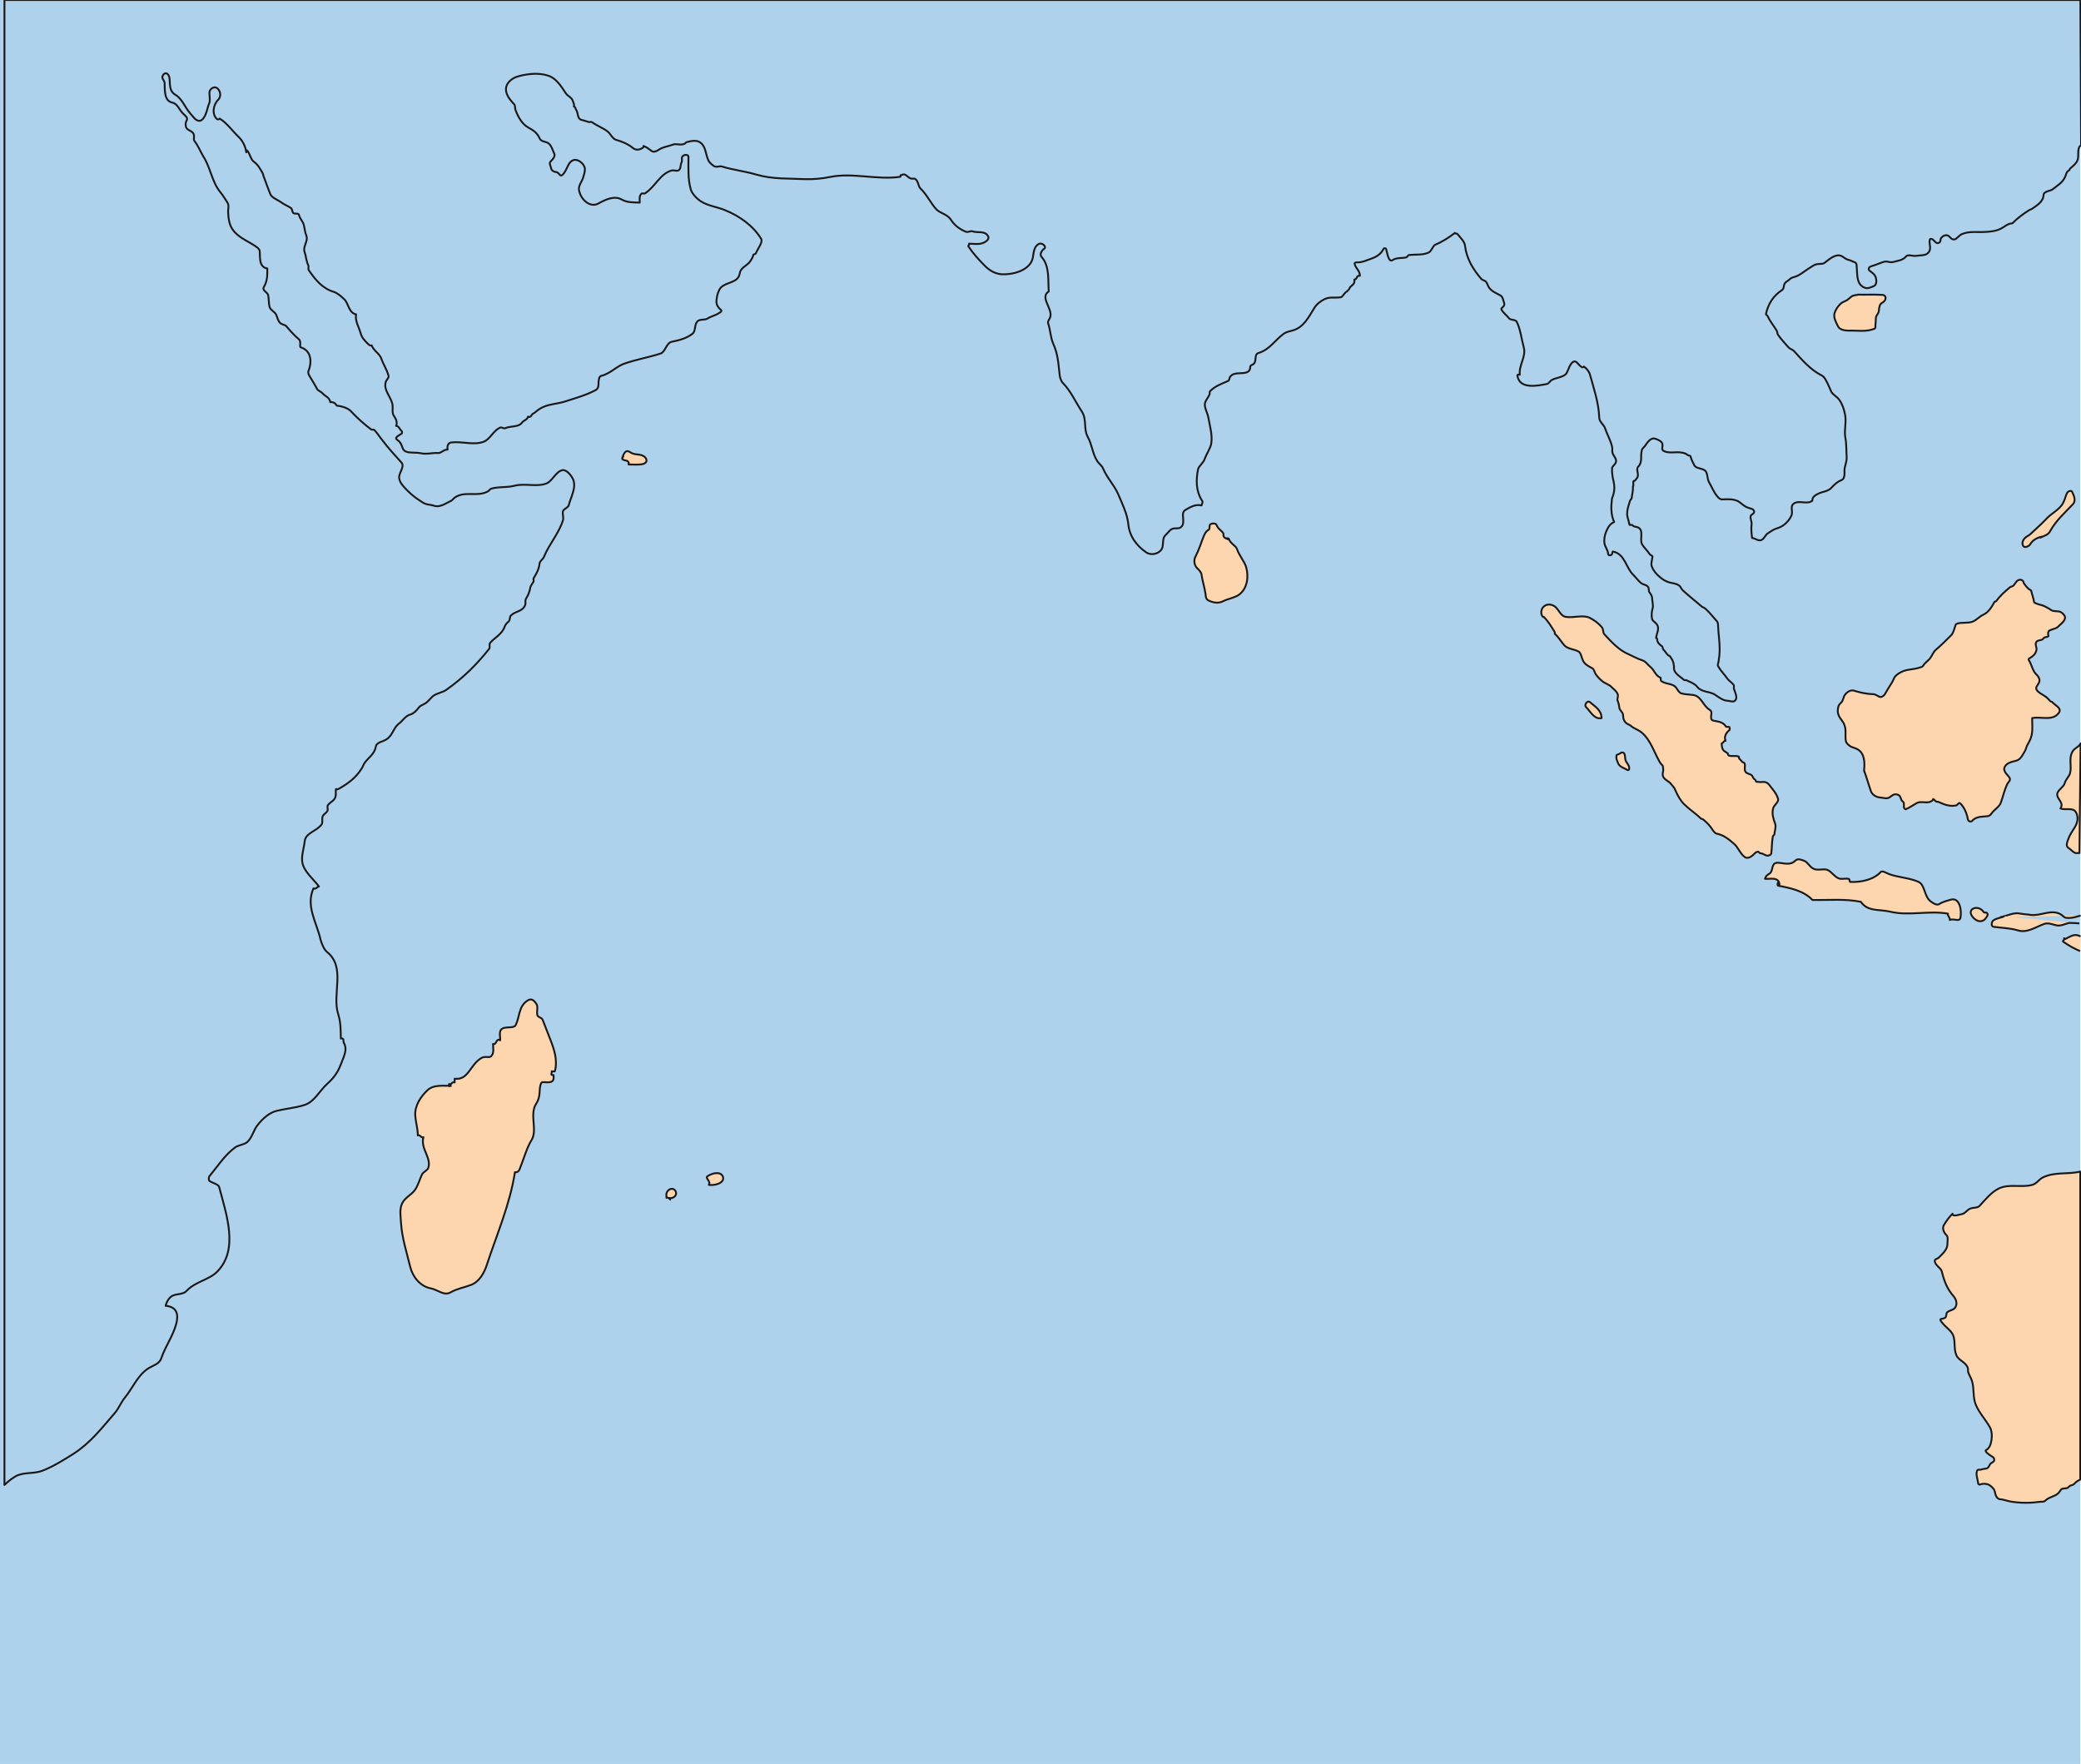 <svg xmlns="http://www.w3.org/2000/svg" xml:space="preserve" width="758.211" height="642.633" fill-rule="evenodd" stroke-linejoin="round" stroke-width="28.222" preserveAspectRatio="xMidYMid" version="1.2" viewBox="0 0 20061 17003"><defs class="ClipPathGroup"><clipPath id="a" clipPathUnits="userSpaceOnUse"><path d="M0 0h20061v17003H0z"/></clipPath></defs><g class="SlideGroup"><g class="Slide" clip-path="url(#a)"><g class="Page"><g class="com.sun.star.drawing.PolyPolygonShape"><path fill="none" d="M0 0h20055v17005H0z" class="BoundingBox"/><path fill="#AED1EC" d="M20054 0v17004H0V0h20054Z"/></g><g class="com.sun.star.drawing.ClosedBezierShape"><path fill="none" d="M3850 9625h1520v2854H3850z" class="BoundingBox"/><path fill="#FDD6AF" d="M5300 10431c-30 6-73-7-81 6-30 55 0 124-48 198-71 106 13 256-46 353-48 77-76 184-112 272-5 16-17 44-49 39-48 309-173 596-272 896-25 76-71 160-152 191-66 25-132 35-196 71-63 38-125-26-191-38-107-21-175-115-198-206-36-147-79-279-89-422-3-58-17-134 10-190 28-59 89-81 125-132 30-43 45-102 68-150 10-20 51-38 59-59 35-99-77-187-46-298-23 10-31-28-54-17 0-67-22-133-25-196-5-89 51-178 119-241 59-54 146-41 225-41-18 8-23 0-18-18 23 13 31-28 54-15v-36c134 18 149-139 259-200 35-21 68 2 91-15 33-31 20-79 20-120 36 13 28-61 69-35 0-36-10-82 8-102 33-41 122-5 142-46 41-84 26-183 118-238 40-22 61 7 81 35 18 25 2 69 8 102 2 30 43 25 53 53 25 66 48 122 71 183 36 91 76 203 46 310 0 5-21 2-31 2 10 8-23 41 18 36 3 30 5 63-36 68Z"/><path fill="none" stroke="#1B1918" stroke-linejoin="miter" stroke-width="18" d="M5300 10431c-30 6-73-7-81 6-30 55 0 124-48 198-71 106 13 256-46 353-48 77-76 184-112 272-5 16-17 44-49 39-48 309-173 596-272 896-25 76-71 160-152 191-66 25-132 35-196 71-63 38-125-26-191-38-107-21-175-115-198-206-36-147-79-279-89-422-3-58-17-134 10-190 28-59 89-81 125-132 30-43 45-102 68-150 10-20 51-38 59-59 35-99-77-187-46-298-23 10-31-28-54-17 0-67-22-133-25-196-5-89 51-178 119-241 59-54 146-41 225-41-18 8-23 0-18-18 23 13 31-28 54-15v-36c134 18 149-139 259-200 35-21 68 2 91-15 33-31 20-79 20-120 36 13 28-61 69-35 0-36-10-82 8-102 33-41 122-5 142-46 41-84 26-183 118-238 40-22 61 7 81 35 18 25 2 69 8 102 2 30 43 25 53 53 25 66 48 122 71 183 36 91 76 203 46 310 0 5-21 2-31 2 10 8-23 41 18 36 3 30 5 63-36 68Z"/></g><g class="com.sun.star.drawing.ClosedBezierShape"><path fill="none" d="M6383 11450h145v120h-145z" class="BoundingBox"/><path fill="#FDD6AF" d="M6443 11546c52 15 92-29 67-68-20-32-65-20-82 16-7 13-3 33-3 52 18-5 28 5 36 17-5-5-10-12-18-17Z"/><path fill="none" stroke="#1B1918" stroke-linejoin="miter" stroke-width="18" d="M6443 11546c52 15 92-29 67-68-20-32-65-20-82 16-7 13-3 33-3 52 18-5 28 5 36 17-5-5-10-12-18-17Z"/></g><g class="com.sun.star.drawing.ClosedBezierShape"><path fill="none" d="M6805 11299h177v135h-177z" class="BoundingBox"/><path fill="#FDD6AF" d="M6833 11421c56 10 162-18 134-83-23-49-103-30-147 0-25 18 36 50 13 83Z"/><path fill="none" stroke="#1B1918" stroke-linejoin="miter" stroke-width="18" d="M6833 11421c56 10 162-18 134-83-23-49-103-30-147 0-25 18 36 50 13 83Z"/></g><g class="com.sun.star.drawing.ClosedBezierShape"><path fill="none" d="M11505 5037h530v783h-530z" class="BoundingBox"/><path fill="#FDD6AF" d="M11839 5199c-18-8-35-13-43-28-5-10 2-25-5-33-23-31-48-38-64-79-5-14-38-17-56-7-20 10-2 45-20 55-29 16-39 44-49 67-26 64-43 125-76 188-20 33-15 87 15 115 20 18 41 45 41 58 10 66 30 126 40 194 0 21 5 51 32 61 45 21 94 28 137 5 51-25 104-30 151-61 86-61 96-181 71-267-18-59-64-105-89-176-13-35-59-45-80-100 0-2-15-2-23-2 5 2 10 7 18 10Z"/><path fill="none" stroke="#1B1918" stroke-linejoin="miter" stroke-width="18" d="M11839 5199c-18-8-35-13-43-28-5-10 2-25-5-33-23-31-48-38-64-79-5-14-38-17-56-7-20 10-2 45-20 55-29 16-39 44-49 67-26 64-43 125-76 188-20 33-15 87 15 115 20 18 41 45 41 58 10 66 30 126 40 194 0 21 5 51 32 61 45 21 94 28 137 5 51-25 104-30 151-61 86-61 96-181 71-267-18-59-64-105-89-176-13-35-59-45-80-100 0-2-15-2-23-2 5 2 10 7 18 10Z"/></g><g fill="none" class="com.sun.star.drawing.ClosedBezierShape"><path d="M34-9h20039v14346H34z" class="BoundingBox"/><path stroke="#1B1918" stroke-linejoin="miter" stroke-width="18" d="M20062 1402c-7 2-18 12-20 20-18 46 5 101-25 142-16 23-39 41-61 61-6 5-3 13-11 18-28 13-25 41-38 63-23 54-73 82-117 117-17 15-45 15-68 28-8 5-20 13-20 20-3 21-6 41-16 56-23 38-61 61-99 87-5 5-18 5-23 10-61 38-116 79-165 129-45 0-76 36-117 54-40 20-88 25-134 28-79 7-158-10-231 20-23 8-38 30-61 46-8 7-23 10-33 5-21-8-28-28-46-36-28-10-58 10-69 33-2 13-2 28-10 33-30 23-43-10-66-28-10-5-25-10-28 0-12 41 18 84-10 122s-76 28-122 36c-35 5-79-18-99 7-30 36-74 39-117 51-43 13-61-15-106 3-23 7-71 28-97 35-10 5-25 5-33 16-8 10-8 25 5 33 26 20 51 35 59 68 7 28 7 69-21 79-25 10-53 25-78 18-94-26-79-137-87-216 0-13-5-26-15-31-23-7-43-20-66-25s-43-25-64-36c-58-25-114 28-165 66-17 13-48 8-76 13-23 5-43 20-63 33-56 33-99 79-166 94-22 5-38 28-60 41-36 18-18 66-44 81-86 56-134 135-155 231 0 8 16 13 18 23 23 51 59 91 87 140 5 12 5 28 10 35 30 43 66 82 101 122 13 15 36 21 51 33 84 92 160 183 272 240 20 10 33 33 43 53 18 31 31 66 46 99s56 49 79 82c30 43 45 89 55 139 16 77-10 148 3 224 13 66 8 127 13 190 2 46-21 89-21 127 0 31 5 69-20 89-8 5-20 10-33 16-28 17-53 40-76 66-33 33-81 33-122 53-26 13-61 30-59 68-53 44-139-15-188 36-22 23 0 71-12 104-13 33-38 64-66 87-23 20-54 35-84 43-31 10-53 30-79 45-25 16-33 51-61 64-30 13-58-15-91-20-5-44-10-84-5-130 5-28-16-56-8-81 3-15 31-20 33-38 3-10-8-23-15-28-20-8-46-13-64-23-30-15-53-43-81-56-41-20-96-18-147-15-18 2-38-15-51-33-33-41-51-89-76-132-18-31-13-69-28-99-5-11-15-18-26-23-30-15-73-13-88-41-13-28-28-51-36-84-3-12-20-10-31-17-12-13-33-18-48-21-63-15-132 13-185-20-23-13 5-56-15-79-13-18-39-28-59-35-46-18-79 35-104 71-13 15-28 25-30 45-13 51 10 110-34 153-25 25 13 74-10 107-10 10-20 33-30 30-15-5 0 53-10 51 2 46-8 71-13 117-3 7-13 15-15 22-13 41-28 84-28 120-3 30 13 66 20 101 0 3 0 16 10 13 8 0 16-2 18 0 20 21 33 15 48 21 71 20 23 114 46 162 18 33 53 64 74 97 5 10 28 15 28 25-3 33-18 71-5 99 15 38 45 74 81 102 25 23 56 38 86 48 33 8 64 10 92 28 17 10 23 33 38 48 61 56 122 104 185 158 10 7 28 12 36 22 38 33 66 72 101 110 13 10 18 28 18 43 3 96 23 195 13 294-5 28-5 59-15 89-3 8 5 18 7 23 26 43 59 74 87 115 17 22 43 35 58 58 8 8 0 25 3 36 12 38 40 91 10 116-18 18-51 0-77 0-35-2-71-28-104-50-48-39-114-28-165-66-12-8-20-23-33-34-28-22-58-33-91-48-5-2-15 3-21-2-40-38-106-64-96-132 0 0-3-11-3-13-2-31-17-56-35-81-5-8-15-8-20-13-16-15-26-36-44-53-7-5-7-26-12-31-26-18-46-35-49-68 0-3 0-16-10-13 5-48 38-92 5-135-15-20-43-30-45-56-5-30-3-63 7-96 8-33-5-64-5-97 0-20-13-38-25-56-10-10-5-30-10-45-13-31-54-26-77-49-25-22-43-48-68-73-74-69-81-203-196-226-10-3-5 15-10 23-10 17-36 17-38 0-3-41-31-69-36-105-5-38 3-78 18-114 18-38 33-71 76-89-33-71-30-147-22-221 0-5 5-20 10-30 38-120-16-153-8-269 0-16 28-33 36-54 12-33-21-61-31-89-7-17 0-40-5-61-13-63-46-114-66-175-10-38-58-66-58-107-5-144-51-276-89-414-8-30-31-59-59-79-2 5-7 10-18 7-38-18-53-78-91-48-30 25-41 76-58 105-23 38-93 41-139 64-17 7-35 38-48 40-94 18-269 54-287-81-2-10 13-10 23-8-10-95 64-176 38-265-23-84-30-170-68-246-11-23-56-13-72-31-25-33-61-56-76-89-7-12 38-27 28-58-10-28-13-63-38-76-41-23-81-36-109-76-15-21-18-54-41-64-7-5-25-10-30-15-82-94-145-198-160-323-5-43-43-76-74-114-2-5-18 0-23-10-56 43-122 86-190 114-21 8-36 61-61 74-56 28-125 18-191 25-10 0-15 18-28 23-40 10-91 0-129 25-41 28-51-58-64-104-2-12-20-10-23-7-28 56-71 81-122 99-45 15-86 38-144 35-8-2-18 11-16 13 11 46 54 69 51 117-33-10-25 38-53 35 8 59-33 46-51 94 0-2-25 28-25 26-16 2-38 51-54 51-61 10-104-8-160 20-35 18-73 46-96 84-54 86-102 190-214 218-22 5-55 13-78 28-89 64-137 155-247 188-45 15-12 79-48 107-10 7-30 12-30 23 0 107-145 30-193 97-11 13-5 36-23 43-64 28-125 49-173 99-5 8 0 23-5 33-13 28-38 56-43 82-8 43 25 91 33 139 15 84 40 168 28 247-8 51-46 99-66 157-13 33-56 66-61 92-21 101-23 211 40 307 8 15-5 31-7 43-59-15-112 18-155 43-56 33 10 122-43 166-21 20-59 5-84 17-26 10-43 41-66 61-26 23-21 66-26 102-7 73-106 101-160 63-91-63-162-155-172-274-11-99-59-196-99-290-39-88-107-154-145-246-10-25-43-48-56-71-46-71-48-155-92-234-40-73-7-167-55-241-64-97-105-196-186-279-20-23-28-59-30-87-11-100-16-191-61-290-28-64-26-132-49-196-7-20 16-41 21-61 23-84-104-188-15-246-8-109 10-242-67-330-25-26-2-64 26-84 20-16-20-61-56-43-63 38-41 114-69 170-48 89-175 124-276 122-64 0-127-33-176-84-58-59-109-114-157-186-5-5 13-12 7-25 41 0 84 8 122-3 36-10 82-40 59-73-31-51-97-26-148-43-20-8-45 15-68 2-59-25-109-63-142-117-33-48-99-61-132-91-59-59-94-145-160-208-23-23-18-69-51-92-10-5-23 0-36-2-28-5-43-36-71-41-10-3-20 8-33 8 0 5 0 15-2 15-227 33-458-43-679 2-78 16-160 23-236 21-157-8-312 2-470-43-112-34-223-44-335-79-23-8-51 12-79-5-23-16-46-38-53-56-26-56-23-130-74-168-38-30-89-18-137-5-8 3-10 13-18 15-38 18-81-5-112 8-45 18-93 20-139 51-13 10-43 25-64 12-28-20-51-40-81-50 0 5 3 12-3 15-27 20-63 30-94 8-50-41-104-64-167-82-33-10-53-56-76-76-44-38-104-56-155-94-8-5-23 0-33-2-26-8-49-16-71-21-41-12-28-68-51-99-5-7-5-25-21-30 8-21-7-41-12-59-10-28-46-40-64-66-48-73-96-147-167-170-84-30-191-23-286 3-56 12-114 55-124 109-10 58 30 112 76 160 15 12 7 40 15 58 26 69 64 137 126 170 48 26 83 51 106 102 13 36 61 28 89 51 26 23 36 61 51 94 15 30-13 56-36 81-15 18 5 43 8 66 3 20 28 31 43 33 33 0 38 46 61 31 56-44 53-150 132-148 33 3 69 33 81 61 16 28 3 69-7 102-10 43-48 81-43 124 12 89 104 178 185 135 74-41 158-81 231-38 54 30 115 25 170 28 0-31-7-66 18-87 10-5 26 3 33-2 102-66 145-191 259-221 23-5 59 15 74-10 13-18 8-46 20-69 8-15-2-38 5-51 11-25 61-28 61-2 0 106-7 216 23 317 10 33 41 69 69 92 71 63 178 71 261 106 138 56 270 148 348 277 18 33-33 92-53 143-2 2-20 5-23 10-5 30-25 56-40 76-31 33-84 51-92 107-13 88-127 78-180 132-21 22-38 71-41 109-8 43 3 76 41 107 15 12-8 25-18 30-31 23-69 28-107 51-30 23-84 2-106 35-26 33-11 89-44 115-58 43-121 61-198 76-53 10-63 99-109 114-112 36-228 56-340 94-84 26-140 98-231 121-16 2-21 20-23 33-10 38 7 83-31 104-96 51-198 78-299 111-82 26-171 23-244 72-21 12-41 35-59 43-20 7-20 45-51 30-5 31-40 33-59 59-33 45-107 28-162 53-11 5-34-10-41-8-71 23-99 115-170 140-99 33-204-8-308 5-35 5-40 41-35 69-36-3-59 33-89 33-56-5-109 15-168 2-58-12-124 3-160-25-25-20-20-74-66-102-35-25 8-40 38-61 8-2 8-25 0-28-17-15-23-45-51-48 13-28 0-66-17-89-31-40-8-86-21-129-20-71-83-127-63-203 5-21 33-41 28-61-18-65-51-111-71-169-18-48-74-74-92-125-15 6-28-7-33-12-33-31-63-64-73-104-16-61-56-117-44-183-71-13-73-107-114-145-25-25-63-58-99-71-112-33-180-117-244-211-7-13 3-36-5-48-20-41-20-87-35-127-18-51 38-104 17-158-15-35-15-71-25-106-10-33-38-56-46-94-5-16-33-8-48-13-20-8-13-38-28-51-28-20-58-30-84-48-43-33-104-51-117-89-20-48-38-102-58-155-8-15-10-38-18-51-23-38-40-73-81-104-33-23-36-76-66-109-3 5-5 13-8 18-5-51-33-110-73-148-64-61-110-132-183-177-5 10-21 10-26 5-51-46-38-138 13-188 23-23 25-69 0-99-31-41-86-8-86 33 0 35 10 76-3 104-20 48-23 99-53 139-5 11-26 28-38 28-44 0-66-48-92-73-51-59-79-143-142-178-66-41-48-107-58-168-6-23-23-51-49-35-15 10-25 35-15 48 8 13 18 33 18 38 2 76-3 175 71 191 53 10 69 68 104 104 18 20 56 40 36 73-13 23-8 46-3 64 10 25 48 30 66 53 20 26 0 59 13 76 38 49 56 99 86 150 71 109 81 242 163 343 28 33 48 69 71 104 15 23 5 64 5 84 3 61 8 132 53 186 64 78 155 104 234 165 5 5 18 20 18 30 5 64-10 153 73 168 0 58 3 119-33 178-20 35 33 48 41 78 8 38 5 76 13 112 7 31 48 48 63 74 13 28 18 63 41 84 15 15 43 15 58 30 41 48 74 86 122 127 23 18 5 71 15 76 117 36 105 160 77 229-8 21 5 39 12 52 23 40 51 81 71 122 8 15 41 27 54 43 25 28 68 38 73 84 18-6 34 5 44 10 7 5 15 20 20 23 56 7 112 25 142 61 59 63 117 114 186 167 7 8 25 0 30 5 31 28 51 66 79 99 58 77 119 143 183 214 33 33-5 78-18 127-10 38 15 76 36 101 55 64 116 115 190 160 33 23 71 18 109 31 56 20 117-26 170-51 5-3 21-23 26-25 94-72 218-6 320-61 13-5 25-26 30-26 71-23 153-10 229-30 103-26 219 15 311-23 53-23 89-114 150-127 38-8 86 48 104 89 33 78-20 165-43 251-5 18-38 31-51 48-15 23 5 67-3 92-38 127-132 229-183 353-7 23-40 43-43 63-5 56-28 97-56 143-7 12 3 30-5 40-10 16-23 33-28 49-7 38-17 71-38 104-7 12-10 18-10 25 0 15 3 31-2 43-27 66-93 56-139 102-12 13-5 43-20 56-18 15-33 33-38 48-25 76-97 107-142 160-10 13 2 43-8 56-124 155-249 279-414 396-38 26-89 31-127 59-30 25-48 58-84 76-20 10-43 20-56 38-22 30-50 56-76 63-56 16-76 64-117 92-48 38-58 112-114 147-36 26-96 28-104 69-13 76-69 104-109 160-13 18-16 38-31 58-53 84-122 135-203 183-10 5-25 18-43 13 2 0 0 0 5-3-13 8 0 46-8 71-7 41-51 54-73 84-11 13 2 41-5 56-8 15-28 28-39 41-22 25-2 68-17 89-46 66-153 81-163 160-8 73-35 147-23 208 15 86 102 155 160 231-20 3-30 31-53 18-76 173 30 325 68 493 8 30 31 94 61 119 188 147 46 409 110 602 25 79 23 155 25 234 33-11 23 30 28 40 43 69-8 150-33 221-25 66-71 127-124 173-79 71-127 180-227 208-83 26-172 33-259 54-76 17-139 77-188 138-40 51-53 124-101 165-28 23-81 28-112 48-104 76-168 180-251 280-8 10-8 38 0 45 33 23 86 31 94 59 71 269 190 602-18 815-79 81-208 94-295 185-30 36-89 28-132 46-33 13-61 56-71 99 107 10 127 79 102 175-33 120-105 216-145 333-18 54-84 69-130 99-101 69-147 191-223 282-33 41-59 104-92 142-124 143-233 287-398 394-102 64-199 125-303 165-68 28-167 15-236 43-41 18-91 56-129 94V0h20012l7 1402Z"/></g><g class="com.sun.star.drawing.ClosedBezierShape"><path fill="none" d="M14849 5817h2303v2462h-2303z" class="BoundingBox"/><path fill="#FDD6AF" d="M14879 5949c-27-16-27-66-5-94 31-35 74-35 112-11 43 31 56 92 106 102 82 13 166-23 234 10 41 21 84 51 117 92 15 17 8 50 23 66 68 73 137 150 228 190 46 20 89 46 138 61 33 10 50 41 78 64 38 28 46 83 98 104 5 2-3 25 5 30 46 38 119 18 152 76 11 18 28 41 41 44 38 12 79 10 122 17 76 16 89 105 155 143 28 17 7 53 13 83 2 21 28 21 35 23 43 8 81 13 109 56 3 5 23-2 31 3 5 7 5 28 0 30-33 24-54 70-36 103-5-13-38 35-38 25 0 21 3 38 10 56 10 20 33 26 49 41 2 5 2 18 10 20 30 10 66-2 96 10 3 3 0 15 5 21 11 7 18 20 28 30 5 5 18 5 23 15 10 26-7 54 8 79 10 20 40 20 58 33 13 10 15 33 33 43 5 3 8 8 10 15 0 8 13 8 21 8 25 5 56-5 78 5 26 10 41 41 61 64 23 28 44 61 54 94 7 35-41 58-49 96-12 48 3 97 21 145 10 33-5 66-8 102-2 7-13 12-15 20-10 56-8 109-15 165-3 10-16 15-23 18-28 10-51-21-81-21-11 0-16-20-28-15-8 3-16 5-21 10-30 31-71 69-109 36-43-36-58-92-102-127-48-41-96-81-165-94-12-3-25-20-35-33-26-43-56-74-94-104-5-5-15-3-20-8-49-48-102-81-150-127-44-38-74-94-97-147-7-23-25-38-41-59-22-28-63-40-76-71-12-25 5-53 0-78-2-11 0-23-7-31-18-15-29-36-39-56-21-38-36-76-56-114-28-56-61-112-110-150-33-26-71-34-101-62-8-5-20-13-33-18-18-10-31-30-36-48-5-15-2-33-7-48-5-18-26-33-33-54-3-15-3-33-8-45-3-10-5-21-10-28-5-21 10-43 2-61-10-31-38-48-58-69-25-28-64-35-91-58-26-21-46-43-64-69-13-20-13-46-33-56-38-20-76-40-91-78-13-28-16-66-39-82-43-25-104-23-139-61-31-35-54-78-92-111-2-3 3-13 0-16-33-53-63-104-106-147 0 3 0 3-3 3Z"/><path fill="none" stroke="#1B1918" stroke-linejoin="miter" stroke-width="18" d="M14879 5949c-27-16-27-66-5-94 31-35 74-35 112-11 43 31 56 92 106 102 82 13 166-23 234 10 41 21 84 51 117 92 15 17 8 50 23 66 68 73 137 150 228 190 46 20 89 46 138 61 33 10 50 41 78 64 38 28 46 83 98 104 5 2-3 25 5 30 46 38 119 18 152 76 11 18 28 41 41 44 38 12 79 10 122 17 76 16 89 105 155 143 28 17 7 53 13 83 2 21 28 21 35 23 43 8 81 13 109 56 3 5 23-2 31 3 5 7 5 28 0 30-33 24-54 70-36 103-5-13-38 35-38 25 0 21 3 38 10 56 10 20 33 26 49 41 2 5 2 18 10 20 30 10 66-2 96 10 3 3 0 15 5 21 11 7 18 20 28 30 5 5 18 5 23 15 10 26-7 54 8 79 10 20 40 20 58 33 13 10 15 33 33 43 5 3 8 8 10 15 0 8 13 8 21 8 25 5 56-5 78 5 26 10 41 41 61 64 23 28 44 61 54 94 7 35-41 58-49 96-12 48 3 97 21 145 10 33-5 66-8 102-2 7-13 12-15 20-10 56-8 109-15 165-3 10-16 15-23 18-28 10-51-21-81-21-11 0-16-20-28-15-8 3-16 5-21 10-30 31-71 69-109 36-43-36-58-92-102-127-48-41-96-81-165-94-12-3-25-20-35-33-26-43-56-74-94-104-5-5-15-3-20-8-49-48-102-81-150-127-44-38-74-94-97-147-7-23-25-38-41-59-22-28-63-40-76-71-12-25 5-53 0-78-2-11 0-23-7-31-18-15-29-36-39-56-21-38-36-76-56-114-28-56-61-112-110-150-33-26-71-34-101-62-8-5-20-13-33-18-18-10-31-30-36-48-5-15-2-33-7-48-5-18-26-33-33-54-3-15-3-33-8-45-3-10-5-21-10-28-5-21 10-43 2-61-10-31-38-48-58-69-25-28-64-35-91-58-26-21-46-43-64-69-13-20-13-46-33-56-38-20-76-40-91-78-13-28-16-66-39-82-43-25-104-23-139-61-31-35-54-78-92-111-2-3 3-13 0-16-33-53-63-104-106-147 0 3 0 3-3 3Z"/></g><g class="com.sun.star.drawing.ClosedBezierShape"><path fill="none" d="M15274 6753h176v182h-176z" class="BoundingBox"/><path fill="#FDD6AF" d="M15290 6816c-22-22 13-65 34-50 51 43 115 79 115 156-69 15-105-61-149-106Z"/><path fill="none" stroke="#1B1918" stroke-linejoin="miter" stroke-width="18" d="M15290 6816c-22-22 13-65 34-50 51 43 115 79 115 156-69 15-105-61-149-106Z"/></g><g class="com.sun.star.drawing.ClosedBezierShape"><path fill="none" d="M15572 7244h145v190h-145z" class="BoundingBox"/><path fill="#FDD6AF" d="M15582 7305c0-11 0-29 5-29 18-5 30-13 46-23 5-1 21 3 24 8 10 18 7 39 12 62 8 33 43 53 36 92 0 5-10 10-15 8-33-21-78-28-93-70-7-20-17-35-15-59v11Z"/><path fill="none" stroke="#1B1918" stroke-linejoin="miter" stroke-width="18" d="M15582 7305c0-11 0-29 5-29 18-5 30-13 46-23 5-1 21 3 24 8 10 18 7 39 12 62 8 33 43 53 36 92 0 5-10 10-15 8-33-21-78-28-93-70-7-20-17-35-15-59v11Z"/></g><g class="com.sun.star.drawing.ClosedBezierShape"><path fill="none" d="M17682 2840h496v351h-496z" class="BoundingBox"/><path fill="#FDD6AF" d="M17908 2842c-23 3-48 5-64 20-12 11-25 21-38 31-21 13-46 18-64 36-23 23-46 54-56 87-14 43 13 90 33 130 15 33 66 41 102 41 82-3 166 15 248-18 13-5 10-20 10-30 3-26 3-52 5-80 3-18 20-31 26-51 5-15 2-33 7-46 5-10 3-20 10-28 10-16 28-18 38-31 11-13 13-25 11-41-6-15-21-20-36-20-79-4-156 0-235-2l3 2Z"/></g><g fill="none" class="com.sun.star.drawing.OpenBezierShape"><path d="M17673 2831h514v369h-514z" class="BoundingBox"/><path stroke="#1B1918" stroke-linejoin="miter" stroke-width="18" d="M17908 2842c-23 3-48 5-64 20-12 11-25 21-38 31-21 13-46 18-64 36-23 23-46 54-56 87-14 43 13 90 33 130 15 33 66 41 102 41 82-3 166 15 248-18 13-5 10-20 10-30 3-26 3-52 5-80 3-18 20-31 26-51 5-15 2-33 7-46 5-10 3-20 10-28 10-16 28-18 38-31 11-13 13-25 11-41-6-15-21-20-36-20-79-4-156 0-235-2"/></g><g class="com.sun.star.drawing.ClosedBezierShape"><path fill="none" d="M19488 4723h522v560h-522z" class="BoundingBox"/><path fill="#FDD6AF" d="M19688 5172c-48 10-92 31-120 79-11 15-49 31-61 15-20-23-8-61 15-81 15-15 41-25 56-41 47-45 95-86 141-134 50-60 129-90 168-159 18-30 23-68 41-101 10-16 40-27 48-8 18 38 38 84 8 117-79 84-164 158-220 260-18 38-61 46-94 63 5-2 13-5 18-10Z"/><path fill="none" stroke="#1B1918" stroke-linejoin="miter" stroke-width="18" d="M19688 5172c-48 10-92 31-120 79-11 15-49 31-61 15-20-23-8-61 15-81 15-15 41-25 56-41 47-45 95-86 141-134 50-60 129-90 168-159 18-30 23-68 41-101 10-16 40-27 48-8 18 38 38 84 8 117-79 84-164 158-220 260-18 38-61 46-94 63 5-2 13-5 18-10Z"/></g><g class="com.sun.star.drawing.ClosedBezierShape"><path fill="none" d="M17715 5588h2194v2332h-2194z" class="BoundingBox"/><path fill="#FDD6AF" d="M17970 7425c7-74 7-163-64-203-23-13-48-16-68-28-18-13-38-28-43-48-11-51 5-105-13-153-10-35-38-58-53-89-17-33-15-66-6-96 6-16 16-26 28-38 16-16 18-42 28-62 18-33 59-61 92-51 63 20 127 33 195 35 16 3 33 16 49 23 17 10 40-2 53-20 23-41 46-76 71-117 13-18 18-46 34-61 33-33 76-53 125-61 40-7 76-10 114-23 10-2 20-7 25-12 15-28 41-44 61-66 26-28 36-66 61-89 54-46 102-94 153-145 22-26 28-64 40-97 3-10 15-12 23-15 43-10 86-2 130-13 45-12 73-53 119-73 46-23 76-71 104-122 3-3 13-3 15-5 38-54 82-92 133-135 8-7 26-7 36-18 18-22 30-55 64-55 7 0 22 5 27 15 6 5 3 15 8 20 15 23 31 41 48 56 8 5 23 10 23 20 8 36 21 64 26 102 0 10 25 18 40 23 18 5 38 10 56 17 20 11 43 21 64 36 30 25 76 5 106 28 18 13 41 38 31 61-10 30-38 48-59 69-20 25-56 27-83 40-23 8-21 36-16 54 5 7-20 12-35 15-10 2-16 15-23 20-18 10-46 5-59 25-17 26 11 56 0 82-7 33-33 56-63 73-8 3-15 13-10 18 30 46 35 99 71 137 13 11 25 26 30 44 11 27-10 50-25 76-20 40 43 66 79 91 20 13 35 28 51 47 5 8 15 5 20 10 28 33 94 58 66 102-59 86-173 35-259 53 0 56 7 112-5 165-8 38-28 71-46 104-5 10-8 28-13 38-25 41-43 92-91 104-46 11-93 23-110 61-11 21 0 46 17 66 13 16 34 33 34 51 0 21-21 33-28 51-26 56-39 117-59 173-15 43-61 66-89 104-7 13-23 25-35 28-56 7-117 0-155 48-5 5-23 5-28 0-15-10-13-33-18-48-13-46-31-86-64-120-17-20-25 11-40 16-61 15-117-8-173-33-5-3-13 0-20-3-13-5-18-20-31-25-2 18-23 23-33 28-38 12-86-8-124 10-36 20-71 46-109 61-3 0-16-10-16-20-2-21 5-44-10-54-25-18-15-43-38-61-15-10-35-12-49-7-18 7-31 22-48 30-23 13-56 0-87-2-38-3-73-28-86-59-23-66-41-132-66-201 0 6 2 11 2 16l-2-18Z"/></g><g fill="none" class="com.sun.star.drawing.OpenBezierShape"><path d="M17706 5579h2212v2350h-2212z" class="BoundingBox"/><path stroke="#1B1918" stroke-linejoin="miter" stroke-width="18" d="M17970 7425c7-74 7-163-64-203-23-13-48-16-68-28-18-13-38-28-43-48-11-51 5-105-13-153-10-35-38-58-53-89-17-33-15-66-6-96 6-16 16-26 28-38 16-16 18-42 28-62 18-33 59-61 92-51 63 20 127 33 195 35 16 3 33 16 49 23 17 10 40-2 53-20 23-41 46-76 71-117 13-18 18-46 34-61 33-33 76-53 125-61 40-7 76-10 114-23 10-2 20-7 25-12 15-28 41-44 61-66 26-28 36-66 61-89 54-46 102-94 153-145 22-26 28-64 40-97 3-10 15-12 23-15 43-10 86-2 130-13 45-12 73-53 119-73 46-23 76-71 104-122 3-3 13-3 15-5 38-54 82-92 133-135 8-7 26-7 36-18 18-22 30-55 64-55 7 0 22 5 27 15 6 5 3 15 8 20 15 23 31 41 48 56 8 5 23 10 23 20 8 36 21 64 26 102 0 10 25 18 40 23 18 5 38 10 56 17 20 11 43 21 64 36 30 25 76 5 106 28 18 13 41 38 31 61-10 30-38 48-59 69-20 25-56 27-83 40-23 8-21 36-16 54 5 7-20 12-35 15-10 2-16 15-23 20-18 10-46 5-59 25-17 26 11 56 0 82-7 33-33 56-63 73-8 3-15 13-10 18 30 46 35 99 71 137 13 11 25 26 30 44 11 27-10 50-25 76-20 40 43 66 79 91 20 13 35 28 51 47 5 8 15 5 20 10 28 33 94 58 66 102-59 86-173 35-259 53 0 56 7 112-5 165-8 38-28 71-46 104-5 10-8 28-13 38-25 41-43 92-91 104-46 11-93 23-110 61-11 21 0 46 17 66 13 16 34 33 34 51 0 21-21 33-28 51-26 56-39 117-59 173-15 43-61 66-89 104-7 13-23 25-35 28-56 7-117 0-155 48-5 5-23 5-28 0-15-10-13-33-18-48-13-46-31-86-64-120-17-20-25 11-40 16-61 15-117-8-173-33-5-3-13 0-20-3-13-5-18-20-31-25-2 18-23 23-33 28-38 12-86-8-124 10-36 20-71 46-109 61-3 0-16-10-16-20-2-21 5-44-10-54-25-18-15-43-38-61-15-10-35-12-49-7-18 7-31 22-48 30-23 13-56 0-87-2-38-3-73-28-86-59-23-66-41-132-66-201 0 6 2 11 2 16"/></g><g class="com.sun.star.drawing.ClosedBezierShape"><path fill="none" d="M19823 7113h245v1120h-245z" class="BoundingBox"/><path fill="#FDD6AF" d="M20046 8223h-33c-25-2-43-30-68-46-37-20-16-61-6-91 13-38 39-74 62-112 30-46 38-107 7-151-30-40-97-12-145-30 38-59-38-89-31-142 8-38 58-61 71-99 10-39 42-64 52-97 20-70-16-143 25-212 18-33 64-43 77-78l-11 1058Z"/><path fill="none" stroke="#1B1918" stroke-linejoin="miter" stroke-width="18" d="M20046 8223h-33c-25-2-43-30-68-46-37-20-16-61-6-91 13-38 39-74 62-112 30-46 38-107 7-151-30-40-97-12-145-30 38-59-38-89-31-142 8-38 58-61 71-99 10-39 42-64 52-97 20-70-16-143 25-212 18-33 64-43 77-78l-11 1058Z"/></g><g class="com.sun.star.drawing.ClosedBezierShape"><path fill="none" d="M17004 8273h1909v613h-1909z" class="BoundingBox"/><path fill="#FDD6AF" d="M17154 8524c-7-76-96-48-139-53 5-23 20-36 40-48 33-18 23-64 46-94 10-11 28-13 35-13 59 2 122 30 171-20 25-25 58-8 86 2 38 15 51 61 96 79 44 15 84-5 125 7 43 18 71 69 114 84 31 10 66-5 97 5 5 3 5 28 10 28 99 5 224-18 296-96 15-15 58 12 78 20 89 33 196 36 282 74 69 28 54 140 122 191 26 18 59 41 84 23 36-23 76-30 109-41 89-25 107 112 92 178-11 38-66 0-102 18 5-23-23-38-18-61-185-33-376 25-561-20-99-23-213 2-278-94-152-31-310-15-467-18-84-89-211-115-333-138-3 0-5-23 0-28 10-10 13 8 15 15Z"/><path fill="none" stroke="#1B1918" stroke-linejoin="miter" stroke-width="18" d="M17154 8524c-7-76-96-48-139-53 5-23 20-36 40-48 33-18 23-64 46-94 10-11 28-13 35-13 59 2 122 30 171-20 25-25 58-8 86 2 38 15 51 61 96 79 44 15 84-5 125 7 43 18 71 69 114 84 31 10 66-5 97 5 5 3 5 28 10 28 99 5 224-18 296-96 15-15 58 12 78 20 89 33 196 36 282 74 69 28 54 140 122 191 26 18 59 41 84 23 36-23 76-30 109-41 89-25 107 112 92 178-11 38-66 0-102 18 5-23-23-38-18-61-185-33-376 25-561-20-99-23-213 2-278-94-152-31-310-15-467-18-84-89-211-115-333-138-3 0-5-23 0-28 10-10 13 8 15 15Z"/></g><g class="com.sun.star.drawing.ClosedBezierShape"><path fill="none" d="M18989 8742h183v148h-183z" class="BoundingBox"/><path fill="#FDD6AF" d="M19151 8798c-8-5-21 2-26-3-26-43-80-57-114-30-37 35 11 92 52 110 31 13 67 0 82-28 8-10 28-34 6-49Z"/><path fill="none" stroke="#1B1918" stroke-linejoin="miter" stroke-width="18" d="M19151 8798c-8-5-21 2-26-3-26-43-80-57-114-30-37 35 11 92 52 110 31 13 67 0 82-28 8-10 28-34 6-49Z"/></g><g class="com.sun.star.drawing.ClosedBezierShape"><path fill="none" d="M19281 8794h777v56h-777z" class="BoundingBox"/><path fill="#FDD6AF" d="M19281 8842c66-12 129-50 193-36 34 7 67 7 100 13 96 13 195-56 287-8 21 11 36 34 57 36 48 6 93-7 139-22l-776 17Z"/></g><g fill="none" class="com.sun.star.drawing.OpenBezierShape"><path d="M19279 8785h782v74h-782z" class="BoundingBox"/><path stroke="#1B1918" stroke-linejoin="miter" stroke-width="18" d="M19281 8842c66-12 129-50 193-36 34 7 67 7 100 13 96 13 195-56 287-8 21 11 36 34 57 36 48 6 93-7 139-22"/></g><g class="com.sun.star.drawing.ClosedBezierShape"><path fill="none" d="M19200 8832h846v145h-846z" class="BoundingBox"/><path fill="#FDD6AF" d="M20045 8901c-30-2-61-5-91-5-38 3-87 36-133 23-41-10-77-26-115-13-84 31-167 90-254 62-79-23-153-23-232-34-29-2-22-48-5-61 33-24 71-24 109-41l721 69Z"/></g><g fill="none" class="com.sun.star.drawing.OpenBezierShape"><path d="M19191 8823h856v163h-856z" class="BoundingBox"/><path stroke="#1B1918" stroke-linejoin="miter" stroke-width="18" d="M20045 8901c-30-2-61-5-91-5-38 3-87 36-133 23-41-10-77-26-115-13-84 31-167 90-254 62-79-23-153-23-232-34-29-2-22-48-5-61 33-24 71-24 109-41"/></g><g class="com.sun.star.drawing.ClosedBezierShape"><path fill="none" d="M19887 9013h172v157h-172z" class="BoundingBox"/><path fill="#FDD6AF" d="M20052 9168c-54-23-108-52-161-90-15-10 17-17 7-34 3 3 8 9 8 9 38-19 80-46 115-39 13 2 23 7 36 12l-5 142Z"/></g><g fill="none" class="com.sun.star.drawing.OpenBezierShape"><path d="M19878 9004h184v174h-184z" class="BoundingBox"/><path stroke="#1B1918" stroke-linejoin="miter" stroke-width="18" d="M20052 9168c-54-23-108-52-161-90-15-10 17-17 7-34 3 3 8 9 8 9 38-19 80-46 115-39 13 2 23 7 36 12"/></g><g class="com.sun.star.drawing.ClosedBezierShape"><path fill="none" d="M18642 11281h1423v3215h-1423z" class="BoundingBox"/><path fill="#FDD6AF" d="M20054 14263c-23 7-43 23-61 43-13 13-36 8-48 25-21 28-64 5-79 31-10 13-18 28-28 35-36 31-87 33-122 69-13 13-33 8-48 10-92 13-183 13-272 0-41-5-80-23-120-25-11-3-26-13-31-26-13-20-10-45-23-68-15-21-33-36-51-46-25-10-56-13-86 0-5 0-15-8-15-8-3-45-31-101-5-134 5-5 23 0 33-3 17-7 33-7 48-10 20-2 30-25 38-41 8-17 43-20 41-45 0-10-10-26-18-28-25-15-86-54-58-66 20-10 33-36 38-49 17-50 22-121-3-167-41-74-104-140-137-219-31-73-13-160-38-233-8-28-28-54-36-84-2-10 0-23-2-33-16-61-87-74-110-125-30-63-7-139-35-201-23-46-74-74-107-120-7-7-20-25-10-30 15-5 41-5 48-20 8-13 3-31 13-44 25-25 74-20 86-63 13-33-5-71-22-92-64-71-92-147-115-241-10-35-63-56-68-99-2-18 25-23 35-30 36-36 84-77 87-127 0-31 10-74-8-92-31-30-43-71-25-99 22-38 50-76 83-109-2 8 0 15 8 15 28 8 53-7 79-10 33-5 53-41 81-53 28-13 71-5 91-26 59-63 110-129 183-167 103-51 217-8 324-36 43-10 66-53 102-71 114-58 243-28 363-58v2970Z"/><path fill="none" stroke="#1B1918" stroke-linejoin="miter" stroke-width="18" d="M20054 14263c-23 7-43 23-61 43-13 13-36 8-48 25-21 28-64 5-79 31-10 13-18 28-28 35-36 31-87 33-122 69-13 13-33 8-48 10-92 13-183 13-272 0-41-5-80-23-120-25-11-3-26-13-31-26-13-20-10-45-23-68-15-21-33-36-51-46-25-10-56-13-86 0-5 0-15-8-15-8-3-45-31-101-5-134 5-5 23 0 33-3 17-7 33-7 48-10 20-2 30-25 38-41 8-17 43-20 41-45 0-10-10-26-18-28-25-15-86-54-58-66 20-10 33-36 38-49 17-50 22-121-3-167-41-74-104-140-137-219-31-73-13-160-38-233-8-28-28-54-36-84-2-10 0-23-2-33-16-61-87-74-110-125-30-63-7-139-35-201-23-46-74-74-107-120-7-7-20-25-10-30 15-5 41-5 48-20 8-13 3-31 13-44 25-25 74-20 86-63 13-33-5-71-22-92-64-71-92-147-115-241-10-35-63-56-68-99-2-18 25-23 35-30 36-36 84-77 87-127 0-31 10-74-8-92-31-30-43-71-25-99 22-38 50-76 83-109-2 8 0 15 8 15 28 8 53-7 79-10 33-5 53-41 81-53 28-13 71-5 91-26 59-63 110-129 183-167 103-51 217-8 324-36 43-10 66-53 102-71 114-58 243-28 363-58v2970Z"/></g><g class="com.sun.star.drawing.ClosedBezierShape"><path fill="none" d="M5997 4348h237v132h-237z" class="BoundingBox"/><path fill="#FDD6AF" d="M5998 4422c11-44 31-94 75-64 43 31 89 15 126 36 38 18 53 67-6 80-44 8-87 3-133 3 8-45-36-32-59-50-7-5-3-25 15-30l-18 25Z"/></g><g fill="none" class="com.sun.star.drawing.OpenBezierShape"><path d="M5988 4339h255v150h-255z" class="BoundingBox"/><path stroke="#1B1918" stroke-linejoin="miter" stroke-width="18" d="M5998 4422c11-44 31-94 75-64 43 31 89 15 126 36 38 18 53 67-6 80-44 8-87 3-133 3 8-45-36-32-59-50-7-5-3-25 15-30"/></g></g></g></g></svg>

